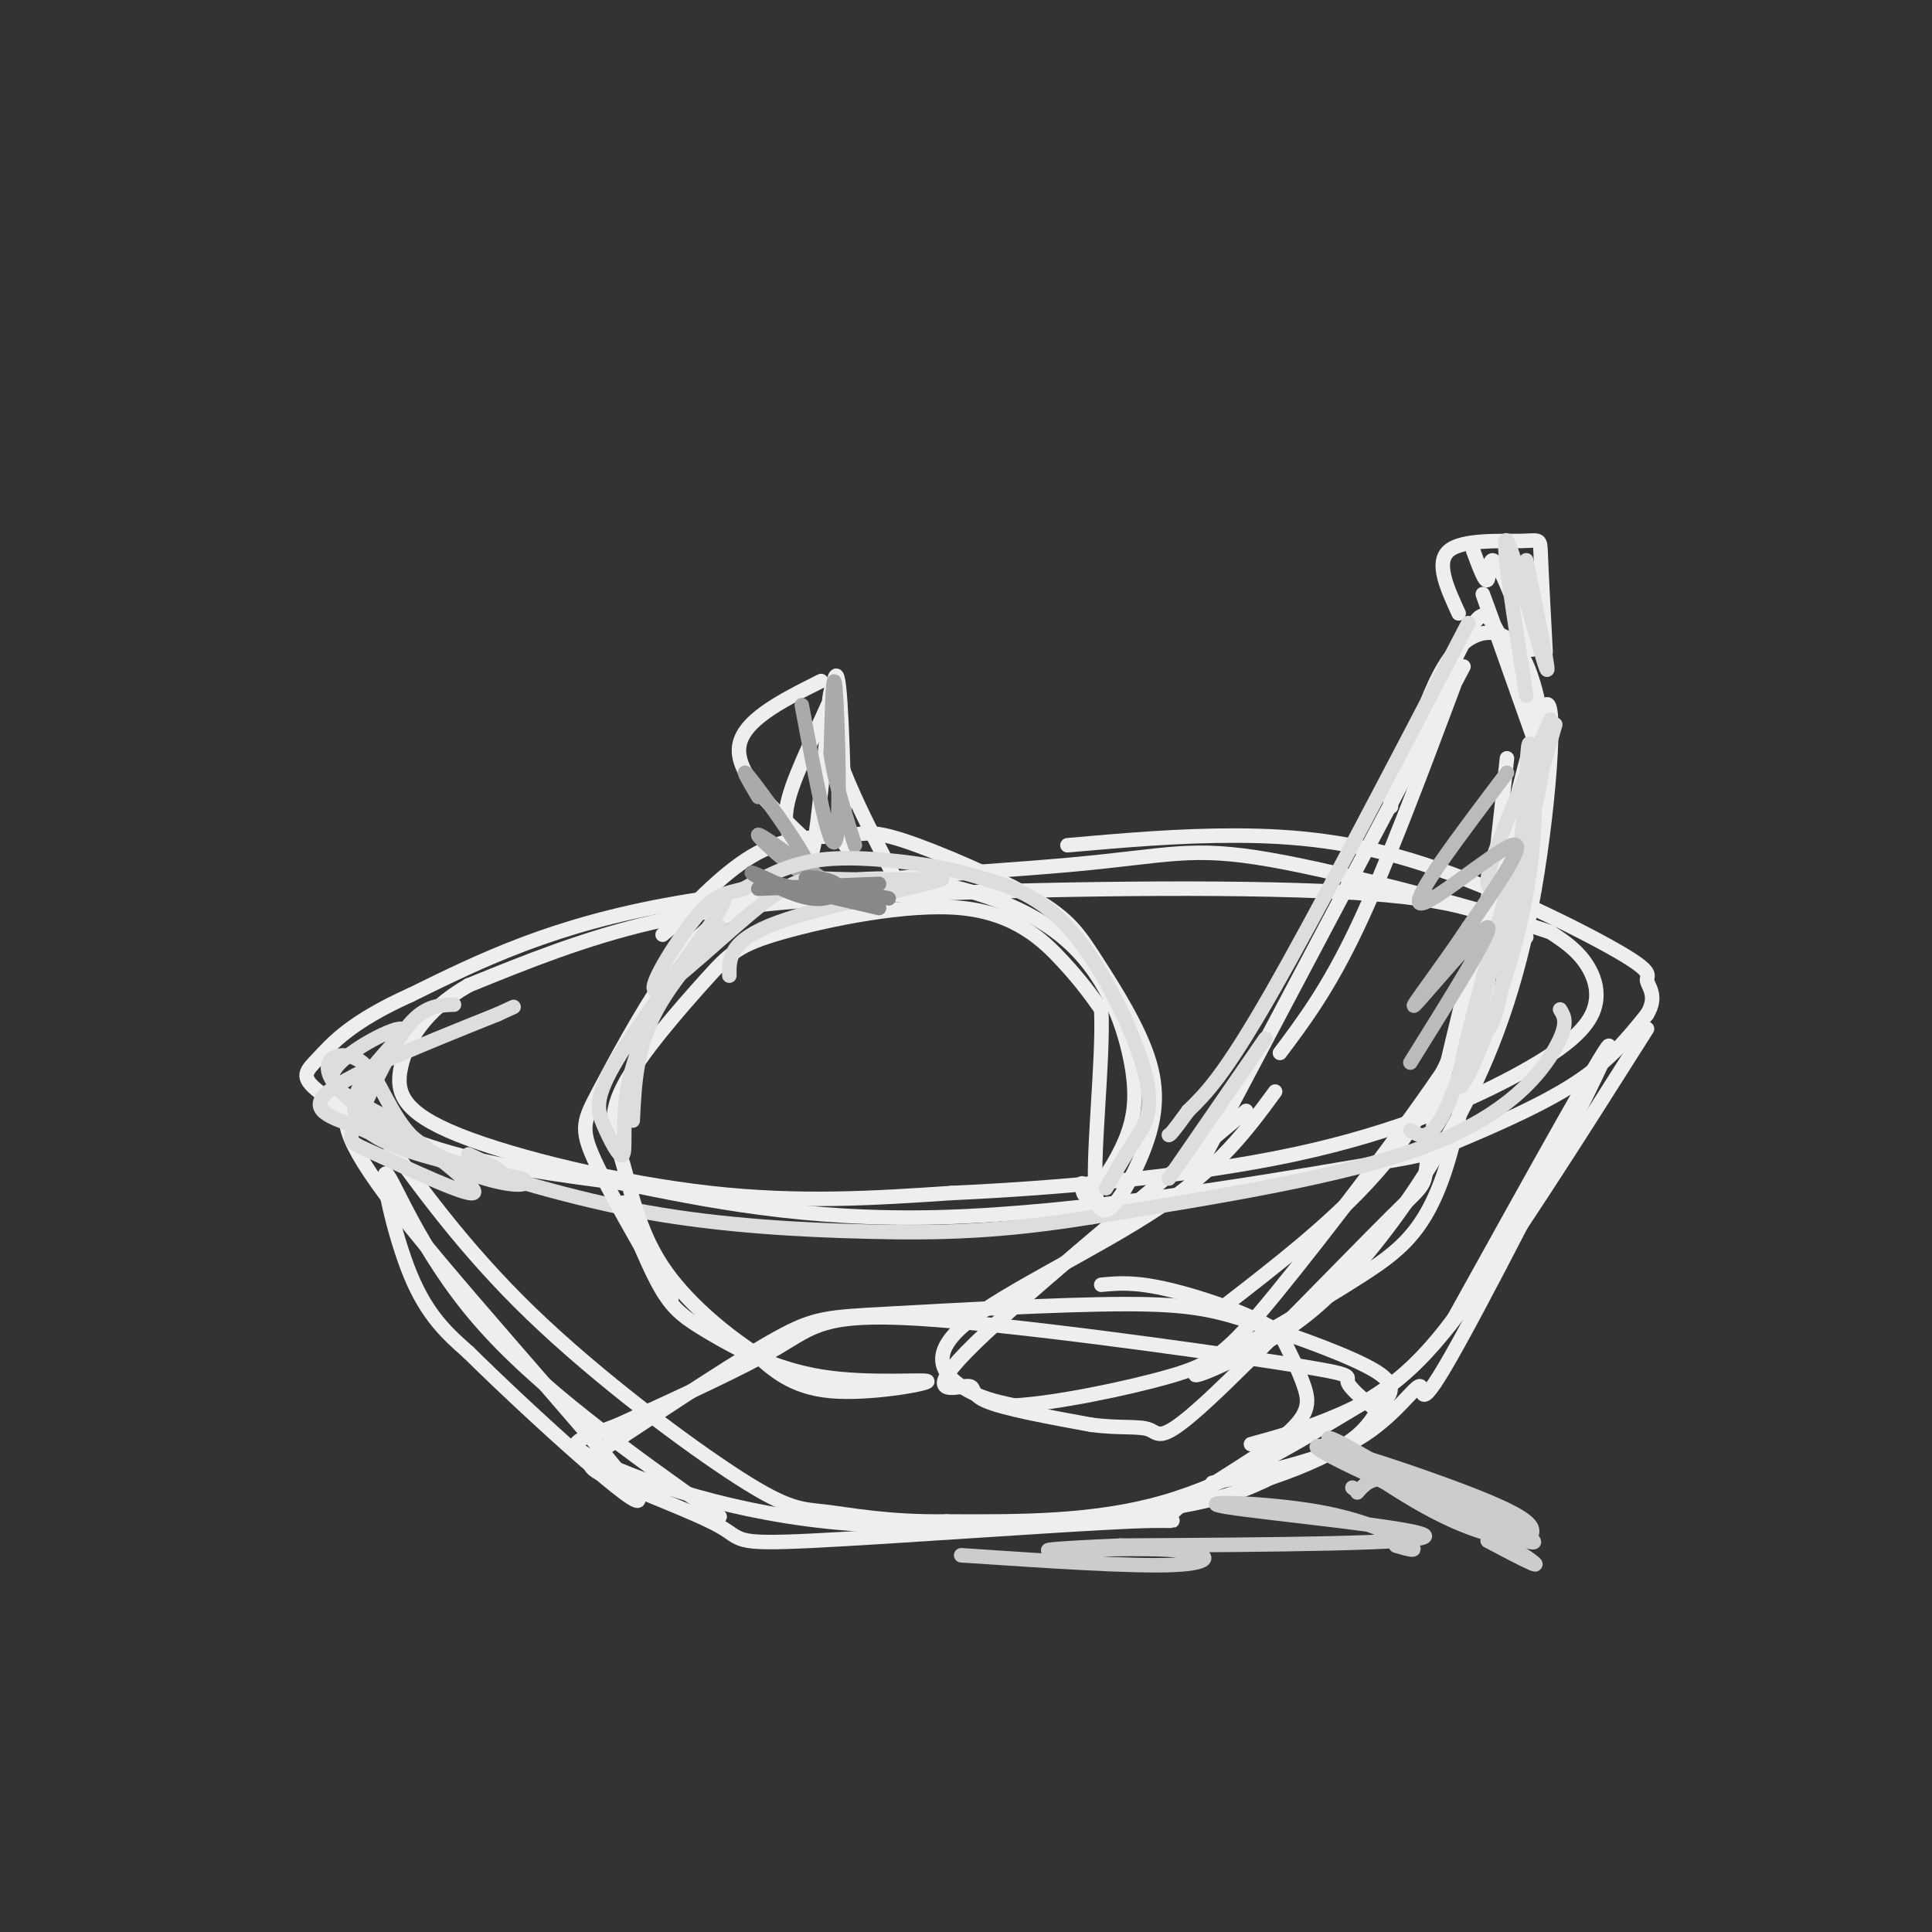 <svg viewBox='0 0 400 400' version='1.1' xmlns='http://www.w3.org/2000/svg' xmlns:xlink='http://www.w3.org/1999/xlink'><rect x="0" y="0" width="400" height="400" fill="#333333" stroke="none"/><g fill='none' stroke='rgb(238,238,238)' stroke-width='3' stroke-linecap='round' stroke-linejoin='round'><path d='M316,194c-5.268,-3.702 -10.536,-7.405 -33,-9c-22.464,-1.595 -62.125,-1.083 -90,0c-27.875,1.083 -43.964,2.738 -58,6c-14.036,3.262 -26.018,8.131 -38,13'/><path d='M97,204c-9.107,5.204 -12.874,11.715 -14,17c-1.126,5.285 0.389,9.346 12,14c11.611,4.654 33.317,9.901 52,12c18.683,2.099 34.341,1.049 50,0'/><path d='M197,247c21.210,-0.954 49.236,-3.338 71,-8c21.764,-4.662 37.267,-11.600 47,-17c9.733,-5.400 13.697,-9.262 15,-13c1.303,-3.738 -0.056,-7.354 -2,-10c-1.944,-2.646 -4.472,-4.323 -7,-6'/><path d='M321,193c-12.866,-4.319 -41.531,-12.116 -58,-15c-16.469,-2.884 -20.742,-0.853 -41,1c-20.258,1.853 -56.502,3.530 -82,8c-25.498,4.470 -40.249,11.735 -55,19'/><path d='M85,206c-12.534,5.628 -16.370,10.199 -19,13c-2.630,2.801 -4.054,3.831 0,7c4.054,3.169 13.587,8.477 25,12c11.413,3.523 24.707,5.262 38,7'/><path d='M129,245c16.055,3.232 37.191,7.814 66,7c28.809,-0.814 65.289,-7.022 83,-10c17.711,-2.978 16.653,-2.725 22,-5c5.347,-2.275 17.099,-7.079 25,-12c7.901,-4.921 11.950,-9.961 16,-15'/><path d='M341,210c2.326,-3.807 0.143,-5.824 0,-7c-0.143,-1.176 1.756,-1.511 -6,-6c-7.756,-4.489 -25.165,-13.132 -40,-18c-14.835,-4.868 -27.096,-5.962 -39,-6c-11.904,-0.038 -23.452,0.981 -35,2'/><path d='M341,213c-14.601,23.071 -29.202,46.143 -39,59c-9.798,12.857 -14.792,15.500 -24,21c-9.208,5.500 -22.631,13.857 -37,18c-14.369,4.143 -29.685,4.071 -45,4'/><path d='M196,315c-12.113,0.175 -19.896,-1.386 -25,-2c-5.104,-0.614 -7.528,-0.281 -18,-7c-10.472,-6.719 -28.992,-20.491 -43,-34c-14.008,-13.509 -23.504,-26.754 -33,-40'/><path d='M285,292c-2.901,-2.378 -5.802,-4.756 -6,-6c-0.198,-1.244 2.308,-1.354 -15,-4c-17.308,-2.646 -54.429,-7.828 -74,-9c-19.571,-1.172 -21.592,1.665 -29,6c-7.408,4.335 -20.204,10.167 -33,16'/><path d='M128,295c-8.177,3.263 -12.120,3.421 -5,7c7.120,3.579 25.301,10.579 48,13c22.699,2.421 49.914,0.263 66,-2c16.086,-2.263 21.043,-4.632 26,-7'/><path d='M263,306c7.584,-2.546 13.543,-5.409 17,-8c3.457,-2.591 4.413,-4.908 6,-7c1.587,-2.092 3.807,-3.959 -1,-7c-4.807,-3.041 -16.639,-7.257 -25,-10c-8.361,-2.743 -13.251,-4.014 -27,-4c-13.749,0.014 -36.355,1.311 -49,2c-12.645,0.689 -15.327,0.768 -23,5c-7.673,4.232 -20.336,12.616 -33,21'/><path d='M128,298c-6.928,4.522 -7.750,5.326 -2,8c5.750,2.674 18.070,7.219 23,10c4.930,2.781 2.470,3.799 19,3c16.530,-0.799 52.051,-3.416 66,-4c13.949,-0.584 6.327,0.864 9,-2c2.673,-2.864 15.643,-10.040 22,-15c6.357,-4.960 6.102,-7.703 5,-11c-1.102,-3.297 -3.051,-7.149 -5,-11'/><path d='M265,276c-5.267,-3.667 -15.933,-7.333 -23,-9c-7.067,-1.667 -10.533,-1.333 -14,-1'/><path d='M149,314c-18.905,-13.405 -37.810,-26.810 -50,-41c-12.190,-14.190 -17.667,-29.167 -19,-30c-1.333,-0.833 1.476,12.476 5,21c3.524,8.524 7.762,12.262 12,16'/><path d='M97,280c12.417,12.298 37.458,35.042 35,30c-2.458,-5.042 -32.417,-37.869 -47,-56c-14.583,-18.131 -13.792,-21.565 -13,-25'/><path d='M251,307c11.152,-2.255 22.303,-4.510 30,-9c7.697,-4.490 11.939,-11.214 13,-11c1.061,0.214 -1.061,7.365 8,-9c9.061,-16.365 29.303,-56.247 31,-61c1.697,-4.753 -15.152,25.624 -32,56'/><path d='M301,273c-9.511,12.889 -17.289,17.111 -24,20c-6.711,2.889 -12.356,4.444 -18,6'/><path d='M301,142c-7.000,18.667 -14.000,37.333 -20,50c-6.000,12.667 -11.000,19.333 -16,26'/><path d='M264,226c-5.714,7.792 -11.429,15.583 -24,24c-12.571,8.417 -32.000,17.458 -40,24c-8.000,6.542 -4.571,10.583 -1,13c3.571,2.417 7.286,3.208 11,4'/><path d='M210,291c8.164,-0.415 23.075,-3.451 32,-6c8.925,-2.549 11.864,-4.609 22,-17c10.136,-12.391 27.467,-35.112 36,-48c8.533,-12.888 8.266,-15.944 8,-19'/><path d='M308,201c3.238,-10.631 7.332,-27.708 9,-38c1.668,-10.292 0.911,-13.800 -1,-19c-1.911,-5.200 -4.976,-12.092 -7,-15c-2.024,-2.908 -3.007,-1.831 -6,4c-2.993,5.831 -7.997,16.415 -13,27'/><path d='M290,160c-2.500,5.667 -2.250,6.333 -2,7'/><path d='M303,138c0.000,0.000 -55.000,104.000 -55,104'/><path d='M258,230c-24.524,20.399 -49.048,40.798 -58,50c-8.952,9.202 -2.333,7.208 0,7c2.333,-0.208 0.381,1.369 4,3c3.619,1.631 12.810,3.315 22,5'/><path d='M226,295c5.987,0.764 9.955,0.174 12,1c2.045,0.826 2.167,3.067 12,-6c9.833,-9.067 29.378,-29.441 38,-38c8.622,-8.559 6.321,-5.303 8,-15c1.679,-9.697 7.340,-32.349 13,-55'/><path d='M312,157c-3.289,30.689 -6.578,61.378 -11,79c-4.422,17.622 -9.978,22.178 -19,28c-9.022,5.822 -21.511,12.911 -34,20'/><path d='M248,284c-2.979,2.368 6.573,-1.713 14,-6c7.427,-4.287 12.731,-8.781 19,-16c6.269,-7.219 13.505,-17.162 20,-29c6.495,-11.838 12.249,-25.572 16,-45c3.751,-19.428 5.500,-44.551 3,-42c-2.500,2.551 -9.250,32.775 -16,63'/><path d='M304,209c-5.867,16.689 -12.533,26.911 -21,36c-8.467,9.089 -18.733,17.044 -29,25'/><path d='M320,159c-6.417,-17.833 -12.833,-35.667 -13,-36c-0.167,-0.333 5.917,16.833 12,34'/><path d='M319,157c1.828,2.013 0.397,-9.955 -2,-17c-2.397,-7.045 -5.761,-9.166 -9,-9c-3.239,0.166 -6.354,2.619 -9,7c-2.646,4.381 -4.823,10.691 -7,17'/><path d='M320,135c-0.429,-8.131 -0.857,-16.262 -1,-20c-0.143,-3.738 0.000,-3.083 -4,-3c-4.000,0.083 -12.143,-0.405 -15,2c-2.857,2.405 -0.429,7.702 2,13'/><path d='M305,114c1.274,3.446 2.548,6.893 3,6c0.452,-0.893 0.083,-6.125 2,-3c1.917,3.125 6.119,14.607 7,17c0.881,2.393 -1.560,-4.304 -4,-11'/></g>
<g fill='none' stroke='rgb(221,221,221)' stroke-width='3' stroke-linecap='round' stroke-linejoin='round'><path d='M316,116c2.667,12.889 5.333,25.778 4,22c-1.333,-3.778 -6.667,-24.222 -8,-26c-1.333,-1.778 1.333,15.111 4,32'/><path d='M321,149c-6.268,14.268 -12.536,28.536 -13,33c-0.464,4.464 4.875,-0.875 8,-9c3.125,-8.125 4.036,-19.036 4,-21c-0.036,-1.964 -1.018,5.018 -2,12'/><path d='M318,164c-3.422,14.489 -10.978,44.711 -16,59c-5.022,14.289 -7.511,12.644 -10,11'/><path d='M322,150c-9.857,34.024 -19.714,68.048 -20,74c-0.286,5.952 9.000,-16.167 13,-34c4.000,-17.833 2.714,-31.381 2,-35c-0.714,-3.619 -0.857,2.690 -1,9'/><path d='M316,164c-1.044,9.844 -3.156,29.956 -5,40c-1.844,10.044 -3.422,10.022 -5,10'/><path d='M304,129c-15.667,30.083 -31.333,60.167 -41,77c-9.667,16.833 -13.333,20.417 -17,24'/><path d='M246,230c-3.500,4.833 -3.750,4.917 -4,5'/><path d='M262,215c0.000,0.000 -20.000,29.000 -20,29'/><path d='M323,209c0.911,1.489 1.822,2.978 -1,8c-2.822,5.022 -9.378,13.578 -26,20c-16.622,6.422 -43.311,10.711 -70,15'/><path d='M226,252c-19.036,3.095 -31.625,3.333 -46,3c-14.375,-0.333 -30.536,-1.238 -46,-4c-15.464,-2.762 -30.232,-7.381 -45,-12'/><path d='M89,239c-9.869,-2.988 -12.042,-4.458 -16,-6c-3.958,-1.542 -9.702,-3.155 -5,-7c4.702,-3.845 19.851,-9.923 35,-16'/><path d='M103,210c5.833,-2.667 2.917,-1.333 0,0'/><path d='M94,208c-3.159,0.086 -6.319,0.172 -10,5c-3.681,4.828 -7.884,14.397 -10,19c-2.116,4.603 -2.147,4.239 4,7c6.147,2.761 18.470,8.646 20,8c1.530,-0.646 -7.735,-7.823 -17,-15'/><path d='M81,232c-6.320,-3.905 -13.619,-6.168 -12,-10c1.619,-3.832 12.156,-9.233 14,-9c1.844,0.233 -5.003,6.101 -8,11c-2.997,4.899 -2.142,8.828 4,12c6.142,3.172 17.571,5.586 29,8'/><path d='M108,244c3.190,1.751 -3.334,2.130 -13,-2c-9.666,-4.130 -22.474,-12.767 -26,-18c-3.526,-5.233 2.230,-7.063 6,-4c3.770,3.063 5.553,11.017 11,16c5.447,4.983 14.556,6.995 17,7c2.444,0.005 -1.778,-1.998 -6,-4'/></g>
<g fill='none' stroke='rgb(187,187,187)' stroke-width='3' stroke-linecap='round' stroke-linejoin='round'><path d='M312,160c-9.911,13.111 -19.822,26.222 -18,27c1.822,0.778 15.378,-10.778 19,-12c3.622,-1.222 -2.689,7.889 -9,17'/><path d='M304,192c-4.964,7.536 -12.875,17.875 -11,16c1.875,-1.875 13.536,-15.964 15,-16c1.464,-0.036 -7.268,13.982 -16,28'/></g>
<g fill='none' stroke='rgb(238,238,238)' stroke-width='3' stroke-linecap='round' stroke-linejoin='round'><path d='M224,245c0.137,1.750 0.274,3.501 2,2c1.726,-1.501 5.043,-6.253 7,-11c1.957,-4.747 2.556,-9.489 1,-17c-1.556,-7.511 -5.265,-17.791 -14,-25c-8.735,-7.209 -22.496,-11.345 -34,-12c-11.504,-0.655 -20.752,2.173 -30,5'/><path d='M156,187c-7.936,2.847 -12.777,7.464 -18,15c-5.223,7.536 -10.829,17.990 -14,24c-3.171,6.010 -3.906,7.574 -1,14c2.906,6.426 9.453,17.713 16,29'/><path d='M129,249c2.732,6.861 5.464,13.722 8,18c2.536,4.278 4.876,5.972 10,9c5.124,3.028 13.033,7.389 23,9c9.967,1.611 21.991,0.472 22,1c0.009,0.528 -11.997,2.722 -20,2c-8.003,-0.722 -12.001,-4.361 -16,-8'/><path d='M156,280c-6.358,-4.214 -14.255,-10.748 -19,-18c-4.745,-7.252 -6.340,-15.221 -8,-21c-1.660,-5.779 -3.387,-9.368 0,-16c3.387,-6.632 11.888,-16.308 17,-22c5.112,-5.692 6.834,-7.402 16,-10c9.166,-2.598 25.775,-6.084 37,-5c11.225,1.084 17.064,6.738 21,11c3.936,4.262 5.968,7.131 8,10'/><path d='M228,209c0.538,10.621 -2.117,32.172 -1,39c1.117,6.828 6.007,-1.069 9,-8c2.993,-6.931 4.089,-12.897 2,-20c-2.089,-7.103 -7.361,-15.344 -11,-21c-3.639,-5.656 -5.644,-8.728 -13,-13c-7.356,-4.272 -20.065,-9.743 -27,-12c-6.935,-2.257 -8.098,-1.300 -12,-1c-3.902,0.300 -10.543,-0.057 -17,3c-6.457,3.057 -12.728,9.529 -19,16'/><path d='M139,192c-3.167,2.667 -1.583,1.333 0,0'/><path d='M187,185c-6.720,-12.792 -13.440,-25.583 -15,-34c-1.560,-8.417 2.042,-12.458 1,-9c-1.042,3.458 -6.726,14.417 -9,21c-2.274,6.583 -1.137,8.792 0,11'/><path d='M164,174c0.329,1.775 1.150,0.713 2,2c0.850,1.287 1.729,4.923 3,-4c1.271,-8.923 2.935,-30.407 4,-32c1.065,-1.593 1.533,16.703 2,35'/><path d='M170,141c-8.333,4.167 -16.667,8.333 -17,14c-0.333,5.667 7.333,12.833 15,20'/></g>
<g fill='none' stroke='rgb(170,170,170)' stroke-width='3' stroke-linecap='round' stroke-linejoin='round'><path d='M166,146c2.933,15.556 5.867,31.111 7,28c1.133,-3.111 0.467,-24.889 0,-31c-0.467,-6.111 -0.733,3.444 -1,13'/><path d='M172,156c0.667,5.333 2.833,12.167 5,19'/><path d='M173,184c-8.369,-6.137 -16.738,-12.274 -16,-11c0.738,1.274 10.583,9.958 11,8c0.417,-1.958 -8.595,-14.560 -12,-19c-3.405,-4.440 -1.202,-0.720 1,3'/></g>
<g fill='none' stroke='rgb(221,221,221)' stroke-width='3' stroke-linecap='round' stroke-linejoin='round'><path d='M146,188c2.985,-2.084 5.971,-4.168 2,2c-3.971,6.168 -14.898,20.586 -20,29c-5.102,8.414 -4.378,10.822 -3,14c1.378,3.178 3.409,7.125 4,6c0.591,-1.125 -0.260,-7.321 1,-14c1.260,-6.679 4.630,-13.839 8,-21'/><path d='M138,204c4.440,-6.702 11.542,-12.958 11,-12c-0.542,0.958 -8.726,9.131 -13,17c-4.274,7.869 -4.637,15.435 -5,23'/><path d='M229,246c1.982,-3.437 3.965,-6.874 6,-10c2.035,-3.126 4.123,-5.942 2,-14c-2.123,-8.058 -8.456,-21.358 -15,-29c-6.544,-7.642 -13.301,-9.626 -18,-11c-4.699,-1.374 -7.342,-2.139 -13,-3c-5.658,-0.861 -14.331,-1.817 -21,-1c-6.669,0.817 -11.335,3.409 -16,6'/><path d='M154,184c-3.943,1.106 -5.800,0.871 -10,6c-4.200,5.129 -10.744,15.622 -8,15c2.744,-0.622 14.777,-12.360 22,-18c7.223,-5.640 9.635,-5.183 15,-5c5.365,0.183 13.682,0.091 22,0'/><path d='M195,182c-3.689,1.511 -23.911,5.289 -34,9c-10.089,3.711 -10.044,7.356 -10,11'/></g>
<g fill='none' stroke='rgb(136,136,136)' stroke-width='3' stroke-linecap='round' stroke-linejoin='round'><path d='M182,183c0.000,0.000 -25.000,1.000 -25,1'/><path d='M184,186c-7.912,-1.670 -15.825,-3.340 -17,-4c-1.175,-0.660 4.386,-0.311 6,1c1.614,1.311 -0.719,3.584 -5,3c-4.281,-0.584 -10.509,-4.024 -12,-5c-1.491,-0.976 1.754,0.512 5,2'/><path d='M161,183c4.333,1.167 12.667,3.083 21,5'/></g>
<g fill='none' stroke='rgb(204,204,204)' stroke-width='3' stroke-linecap='round' stroke-linejoin='round'><path d='M281,309c1.990,-2.311 3.981,-4.622 14,-1c10.019,3.622 28.067,13.177 21,11c-7.067,-2.177 -39.249,-16.086 -43,-19c-3.751,-2.914 20.928,5.167 33,10c12.072,4.833 11.536,6.416 11,8'/><path d='M317,318c-0.930,1.388 -8.754,0.856 -20,-5c-11.246,-5.856 -25.912,-17.038 -21,-15c4.912,2.038 29.404,17.297 38,23c8.596,5.703 1.298,1.852 -6,-2'/><path d='M280,308c0.000,0.000 0.100,0.100 0.1,0.1'/><path d='M289,320c2.416,0.718 4.833,1.435 3,0c-1.833,-1.435 -7.914,-5.024 -19,-7c-11.086,-1.976 -27.177,-2.340 -19,-1c8.177,1.340 40.622,4.383 41,6c0.378,1.617 -31.311,1.809 -63,2'/><path d='M232,320c-14.081,0.590 -17.785,1.065 -13,1c4.785,-0.065 18.057,-0.671 25,0c6.943,0.671 7.555,2.620 -1,3c-8.555,0.380 -26.278,-0.810 -44,-2'/></g>
</svg>